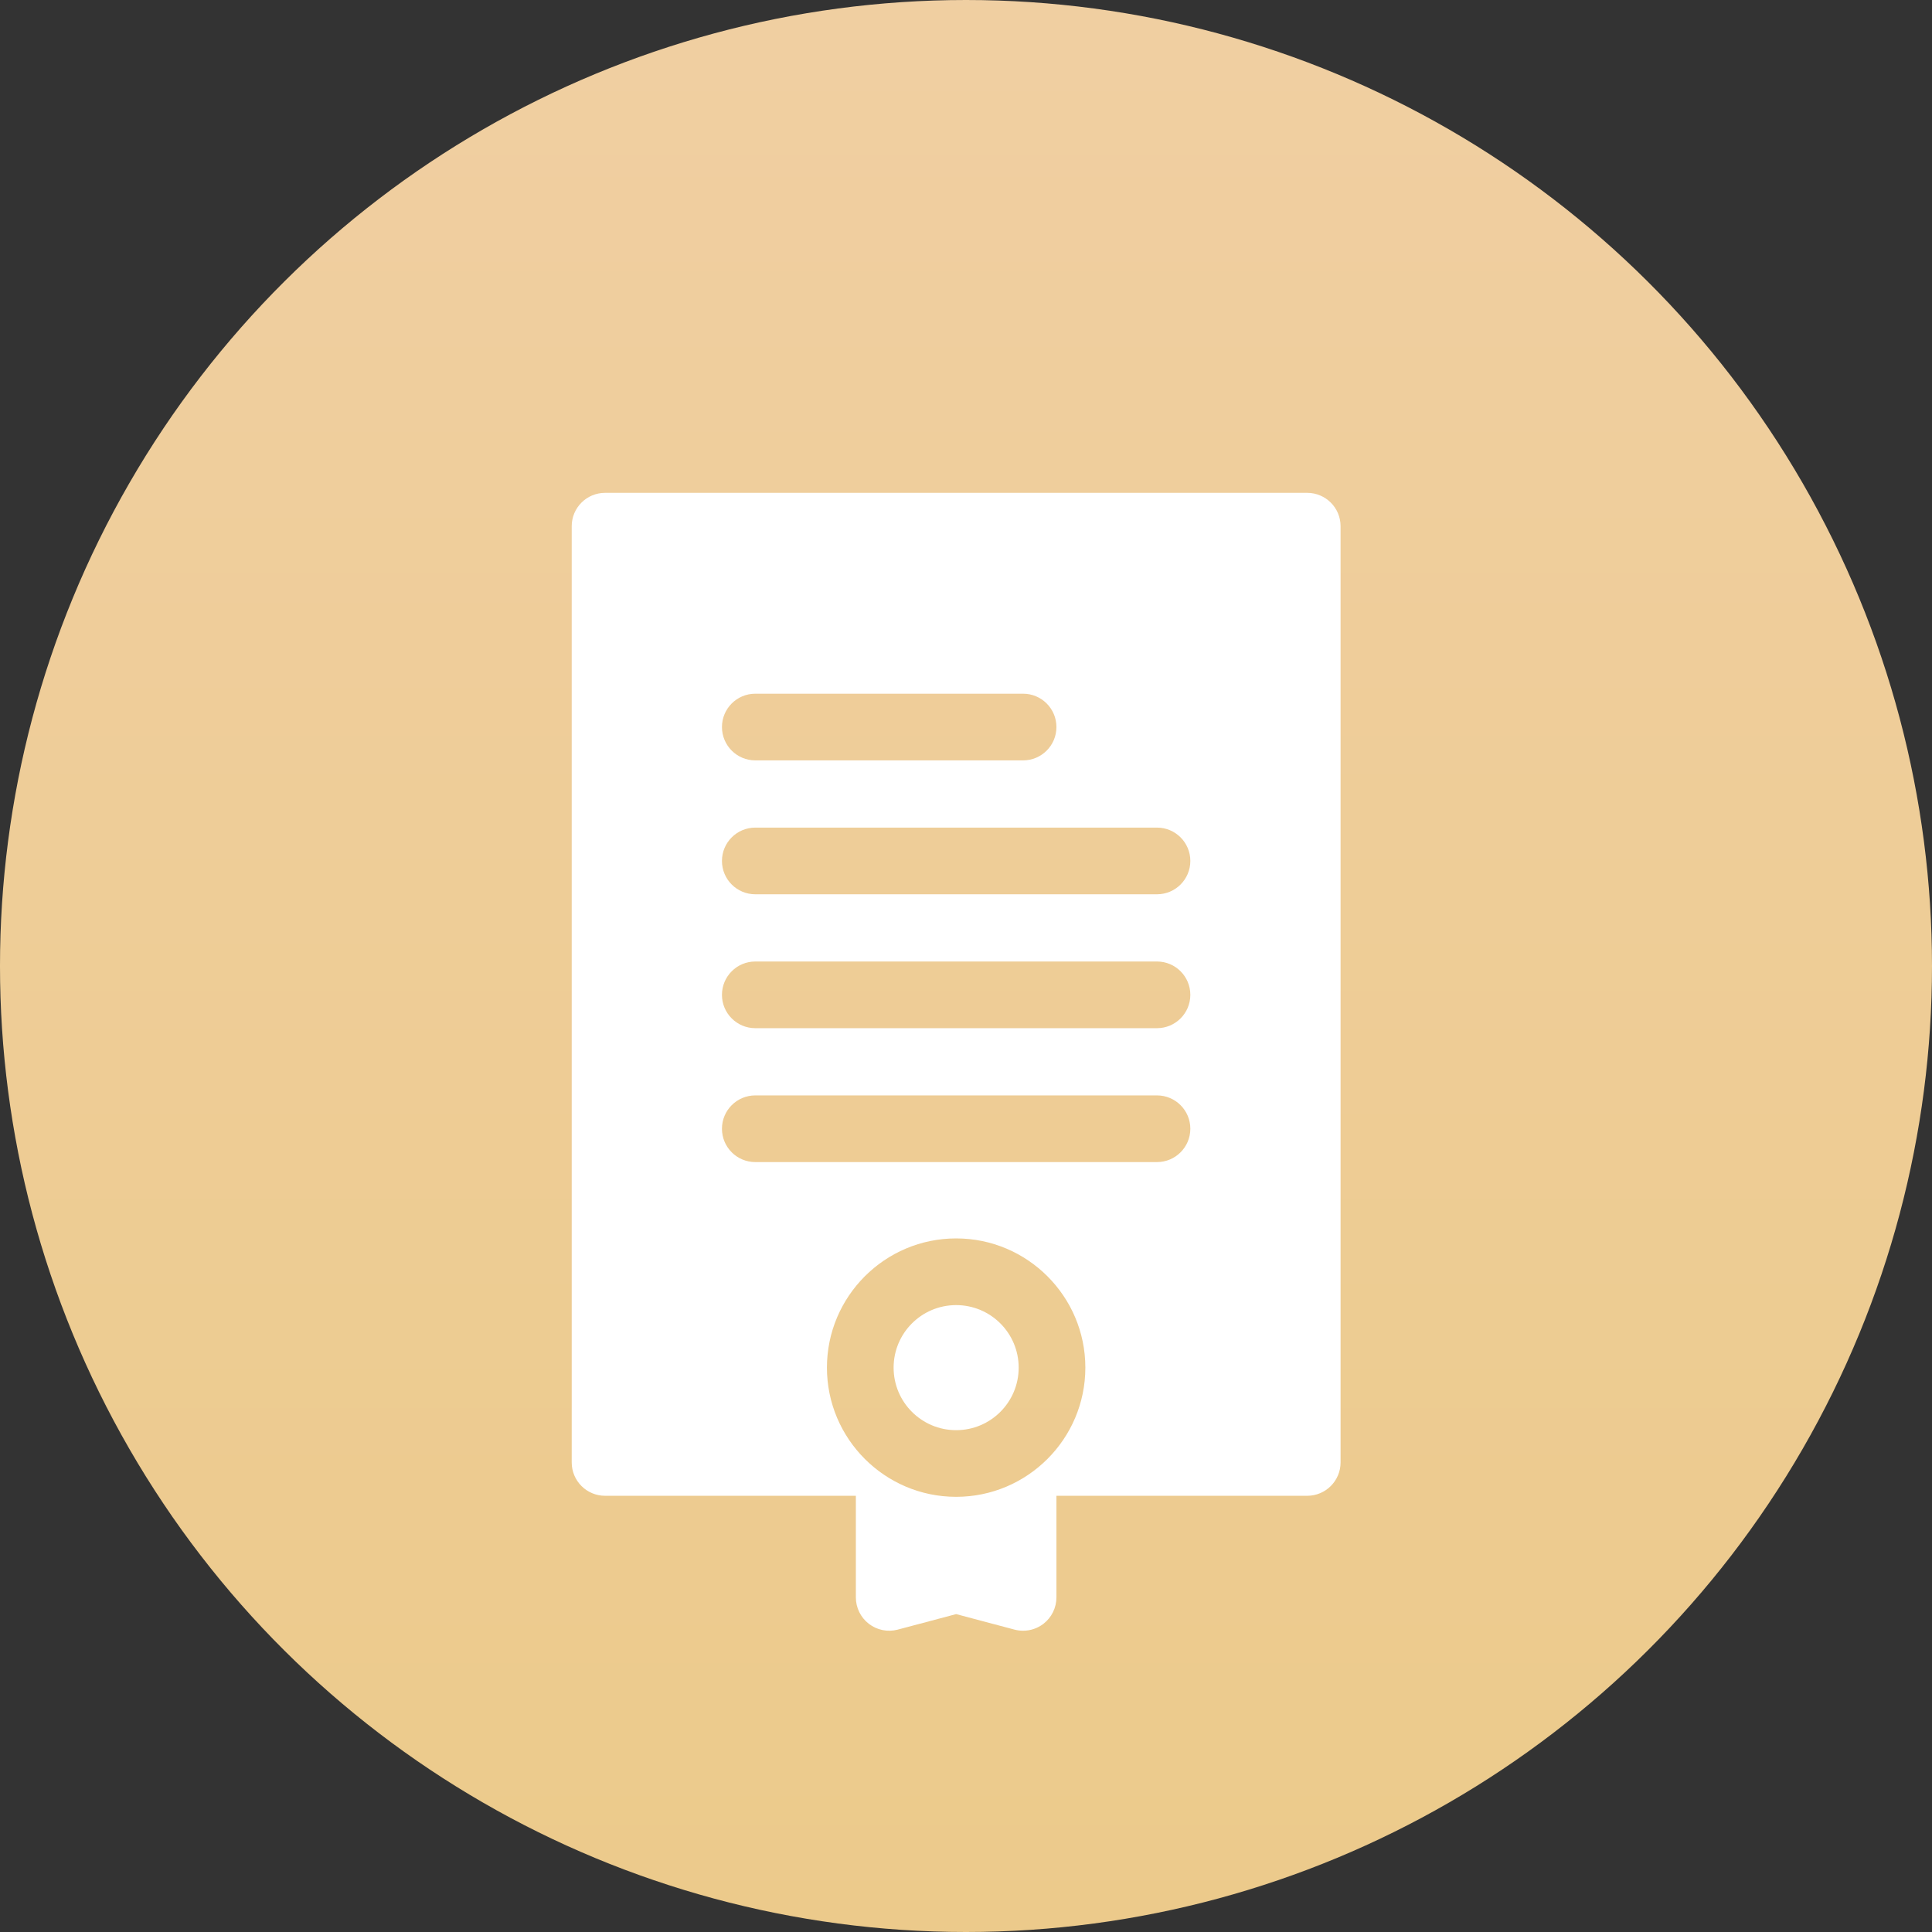 <?xml version="1.0" encoding="UTF-8"?> <svg xmlns="http://www.w3.org/2000/svg" width="98" height="98" viewBox="0 0 98 98" fill="none"><rect x="0" y="0" width="98" height="98" fill="#333333" stroke="none"/> <ellipse cx="49" cy="49" rx="49" ry="49" transform="rotate(90 49 49)" fill="url(#paint0_linear)"></ellipse> <path d="M66.309 25H30.691C29.757 25 29 25.757 29 26.691V74.181C29 75.115 29.757 75.873 30.691 75.873H43.413V81.027C43.413 81.552 43.657 82.048 44.073 82.368C44.489 82.688 45.03 82.796 45.538 82.662L48.5 81.875L51.462 82.662C51.605 82.7 51.751 82.718 51.896 82.718C52.265 82.718 52.628 82.598 52.927 82.368C53.343 82.048 53.587 81.552 53.587 81.027V75.873H66.309C67.243 75.873 68 75.115 68 74.181V26.691C68 25.757 67.243 25 66.309 25ZM58.688 45.362H38.312C37.378 45.362 36.621 44.605 36.621 43.671C36.621 42.737 37.378 41.98 38.312 41.98H58.688C59.622 41.98 60.379 42.737 60.379 43.671C60.379 44.605 59.622 45.362 58.688 45.362ZM60.379 50.463C60.379 51.397 59.622 52.154 58.688 52.154H38.312C37.378 52.154 36.621 51.397 36.621 50.463C36.621 49.529 37.378 48.772 38.312 48.772H58.688C59.622 48.772 60.379 49.529 60.379 50.463ZM36.621 36.879C36.621 35.945 37.378 35.188 38.312 35.188H51.896C52.83 35.188 53.587 35.945 53.587 36.879C53.587 37.813 52.83 38.57 51.896 38.57H38.312C37.378 38.57 36.621 37.813 36.621 36.879ZM36.621 57.255C36.621 56.321 37.378 55.564 38.312 55.564H58.688C59.622 55.564 60.379 56.321 60.379 57.255C60.379 58.189 59.622 58.946 58.688 58.946H38.312C37.378 58.946 36.621 58.189 36.621 57.255ZM48.5 75.926C44.886 75.926 41.946 72.986 41.946 69.372C41.946 65.758 44.886 62.818 48.5 62.818C52.114 62.818 55.054 65.758 55.054 69.372C55.054 72.986 52.114 75.926 48.5 75.926Z" fill="white"></path> <path d="M48.5 72.545C50.252 72.545 51.672 71.125 51.672 69.373C51.672 67.621 50.252 66.201 48.5 66.201C46.748 66.201 45.328 67.621 45.328 69.373C45.328 71.125 46.748 72.545 48.5 72.545Z" fill="white"></path> <defs> <linearGradient id="paint0_linear" x1="-45.057" y1="49.563" x2="166.713" y2="49.563" gradientUnits="userSpaceOnUse"> <stop stop-color="#F2D1AC"></stop> <stop offset="1" stop-color="#E9C77B"></stop> </linearGradient> </defs> </svg> 